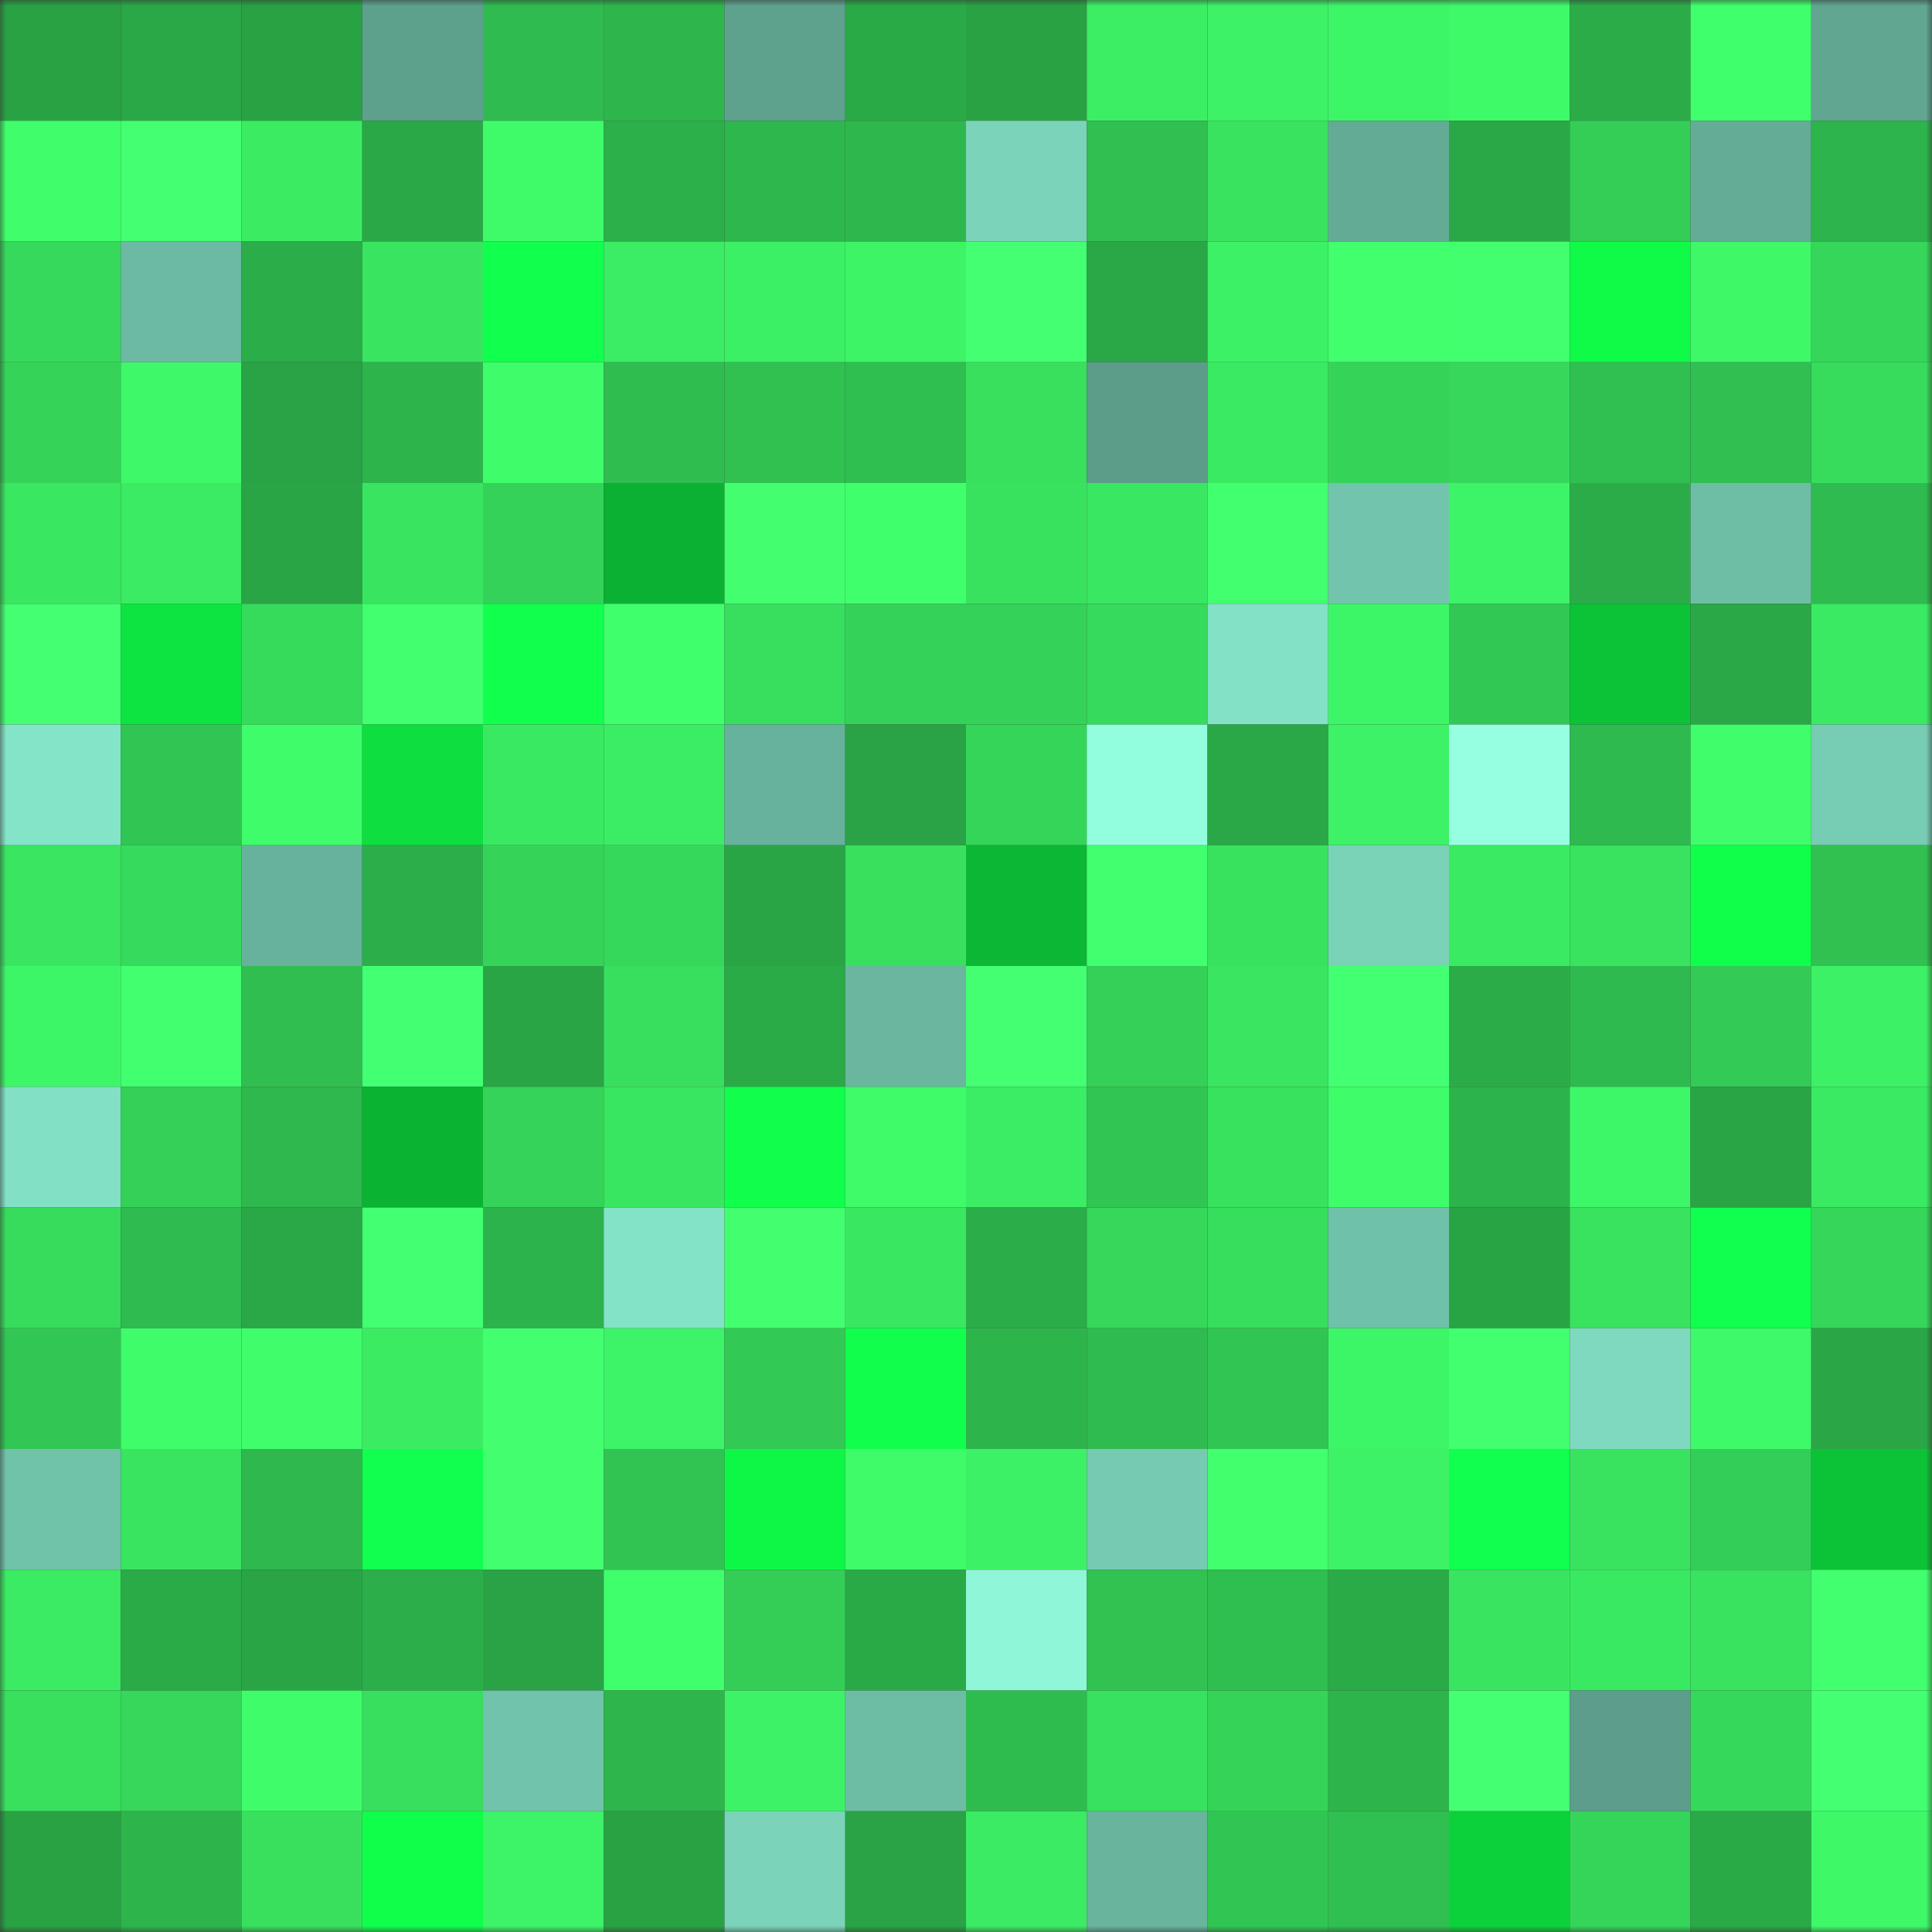 <svg viewBox="0 0 160 160" fill="none" role="img" xmlns="http://www.w3.org/2000/svg" width="240" height="240" name="lens%2Cpong003.lens"><rect x="0" y="0" width="160" height="160" fill="#333333" stroke="none"/><mask id="1894927329" mask-type="alpha" maskUnits="userSpaceOnUse" x="0" y="0" width="160" height="160"><rect width="160" height="160" fill="#FFFFFF"></rect></mask><g mask="url(#1894927329)"><rect x="0" y="0" width="10" height="10" fill="#29a244"></rect><rect x="10" y="0" width="10" height="10" fill="#2aa746"></rect><rect x="20" y="0" width="10" height="10" fill="#29a244"></rect><rect x="30" y="0" width="10" height="10" fill="#5da18d"></rect><rect x="40" y="0" width="10" height="10" fill="#2fbb4f"></rect><rect x="50" y="0" width="10" height="10" fill="#2eb64d"></rect><rect x="60" y="0" width="10" height="10" fill="#5ea28e"></rect><rect x="70" y="0" width="10" height="10" fill="#2aaa47"></rect><rect x="80" y="0" width="10" height="10" fill="#29a244"></rect><rect x="90" y="0" width="10" height="10" fill="#3cee64"></rect><rect x="100" y="0" width="10" height="10" fill="#3df266"></rect><rect x="110" y="0" width="10" height="10" fill="#3df668"></rect><rect x="120" y="0" width="10" height="10" fill="#3efa69"></rect><rect x="130" y="0" width="10" height="10" fill="#2bac49"></rect><rect x="140" y="0" width="10" height="10" fill="#40ff6c"></rect><rect x="150" y="0" width="10" height="10" fill="#60a691"></rect><rect x="0" y="10" width="10" height="10" fill="#3ffd6b"></rect><rect x="10" y="10" width="10" height="10" fill="#43ff71"></rect><rect x="20" y="10" width="10" height="10" fill="#3bec63"></rect><rect x="30" y="10" width="10" height="10" fill="#2aa847"></rect><rect x="40" y="10" width="10" height="10" fill="#3ffb6a"></rect><rect x="50" y="10" width="10" height="10" fill="#2cb04a"></rect><rect x="60" y="10" width="10" height="10" fill="#2eb74d"></rect><rect x="70" y="10" width="10" height="10" fill="#2eb74d"></rect><rect x="80" y="10" width="10" height="10" fill="#7bd4b9"></rect><rect x="90" y="10" width="10" height="10" fill="#30bf50"></rect><rect x="100" y="10" width="10" height="10" fill="#39e360"></rect><rect x="110" y="10" width="10" height="10" fill="#63ab95"></rect><rect x="120" y="10" width="10" height="10" fill="#2aa746"></rect><rect x="130" y="10" width="10" height="10" fill="#34ce57"></rect><rect x="140" y="10" width="10" height="10" fill="#64ac96"></rect><rect x="150" y="10" width="10" height="10" fill="#2db44c"></rect><rect x="0" y="20" width="10" height="10" fill="#36d95c"></rect><rect x="10" y="20" width="10" height="10" fill="#6cbaa3"></rect><rect x="20" y="20" width="10" height="10" fill="#2bad49"></rect><rect x="30" y="20" width="10" height="10" fill="#39e560"></rect><rect x="40" y="20" width="10" height="10" fill="#11ff4d"></rect><rect x="50" y="20" width="10" height="10" fill="#3bed64"></rect><rect x="60" y="20" width="10" height="10" fill="#3cf065"></rect><rect x="70" y="20" width="10" height="10" fill="#3df467"></rect><rect x="80" y="20" width="10" height="10" fill="#43ff71"></rect><rect x="90" y="20" width="10" height="10" fill="#2aa746"></rect><rect x="100" y="20" width="10" height="10" fill="#3cf165"></rect><rect x="110" y="20" width="10" height="10" fill="#41ff6d"></rect><rect x="120" y="20" width="10" height="10" fill="#42ff6f"></rect><rect x="130" y="20" width="10" height="10" fill="#10fb47"></rect><rect x="140" y="20" width="10" height="10" fill="#3ef868"></rect><rect x="150" y="20" width="10" height="10" fill="#35d65a"></rect><rect x="0" y="30" width="10" height="10" fill="#35d459"></rect><rect x="10" y="30" width="10" height="10" fill="#3ef869"></rect><rect x="20" y="30" width="10" height="10" fill="#29a345"></rect><rect x="30" y="30" width="10" height="10" fill="#2db54c"></rect><rect x="40" y="30" width="10" height="10" fill="#3ffc6a"></rect><rect x="50" y="30" width="10" height="10" fill="#2fbd50"></rect><rect x="60" y="30" width="10" height="10" fill="#30c151"></rect><rect x="70" y="30" width="10" height="10" fill="#2fbe50"></rect><rect x="80" y="30" width="10" height="10" fill="#38e05e"></rect><rect x="90" y="30" width="10" height="10" fill="#5b9d89"></rect><rect x="100" y="30" width="10" height="10" fill="#3aea62"></rect><rect x="110" y="30" width="10" height="10" fill="#35d459"></rect><rect x="120" y="30" width="10" height="10" fill="#36d75b"></rect><rect x="130" y="30" width="10" height="10" fill="#30c051"></rect><rect x="140" y="30" width="10" height="10" fill="#30bf50"></rect><rect x="150" y="30" width="10" height="10" fill="#37dc5d"></rect><rect x="0" y="40" width="10" height="10" fill="#3ae761"></rect><rect x="10" y="40" width="10" height="10" fill="#3beb63"></rect><rect x="20" y="40" width="10" height="10" fill="#29a545"></rect><rect x="30" y="40" width="10" height="10" fill="#39e560"></rect><rect x="40" y="40" width="10" height="10" fill="#34d258"></rect><rect x="50" y="40" width="10" height="10" fill="#0bb132"></rect><rect x="60" y="40" width="10" height="10" fill="#43ff70"></rect><rect x="70" y="40" width="10" height="10" fill="#40ff6d"></rect><rect x="80" y="40" width="10" height="10" fill="#38e25f"></rect><rect x="90" y="40" width="10" height="10" fill="#3ae762"></rect><rect x="100" y="40" width="10" height="10" fill="#42ff6f"></rect><rect x="110" y="40" width="10" height="10" fill="#72c5ac"></rect><rect x="120" y="40" width="10" height="10" fill="#3df367"></rect><rect x="130" y="40" width="10" height="10" fill="#2bac49"></rect><rect x="140" y="40" width="10" height="10" fill="#6ebea6"></rect><rect x="150" y="40" width="10" height="10" fill="#2fbb4f"></rect><rect x="0" y="50" width="10" height="10" fill="#44ff72"></rect><rect x="10" y="50" width="10" height="10" fill="#0ee441"></rect><rect x="20" y="50" width="10" height="10" fill="#37db5c"></rect><rect x="30" y="50" width="10" height="10" fill="#42ff6f"></rect><rect x="40" y="50" width="10" height="10" fill="#11ff4d"></rect><rect x="50" y="50" width="10" height="10" fill="#40ff6c"></rect><rect x="60" y="50" width="10" height="10" fill="#38de5e"></rect><rect x="70" y="50" width="10" height="10" fill="#35d259"></rect><rect x="80" y="50" width="10" height="10" fill="#34d258"></rect><rect x="90" y="50" width="10" height="10" fill="#36da5c"></rect><rect x="100" y="50" width="10" height="10" fill="#83e2c6"></rect><rect x="110" y="50" width="10" height="10" fill="#3df668"></rect><rect x="120" y="50" width="10" height="10" fill="#32c854"></rect><rect x="130" y="50" width="10" height="10" fill="#0cc237"></rect><rect x="140" y="50" width="10" height="10" fill="#2aa746"></rect><rect x="150" y="50" width="10" height="10" fill="#3aea63"></rect><rect x="0" y="60" width="10" height="10" fill="#84e4c8"></rect><rect x="10" y="60" width="10" height="10" fill="#31c653"></rect><rect x="20" y="60" width="10" height="10" fill="#3ffc6a"></rect><rect x="30" y="60" width="10" height="10" fill="#0ede3f"></rect><rect x="40" y="60" width="10" height="10" fill="#3ae962"></rect><rect x="50" y="60" width="10" height="10" fill="#3bed64"></rect><rect x="60" y="60" width="10" height="10" fill="#67b29c"></rect><rect x="70" y="60" width="10" height="10" fill="#29a345"></rect><rect x="80" y="60" width="10" height="10" fill="#35d55a"></rect><rect x="90" y="60" width="10" height="10" fill="#93fede"></rect><rect x="100" y="60" width="10" height="10" fill="#2aa847"></rect><rect x="110" y="60" width="10" height="10" fill="#3df266"></rect><rect x="120" y="60" width="10" height="10" fill="#96ffe2"></rect><rect x="130" y="60" width="10" height="10" fill="#2eba4e"></rect><rect x="140" y="60" width="10" height="10" fill="#40fe6b"></rect><rect x="150" y="60" width="10" height="10" fill="#77cdb3"></rect><rect x="0" y="70" width="10" height="10" fill="#39e561"></rect><rect x="10" y="70" width="10" height="10" fill="#36da5c"></rect><rect x="20" y="70" width="10" height="10" fill="#67b29c"></rect><rect x="30" y="70" width="10" height="10" fill="#2caf4a"></rect><rect x="40" y="70" width="10" height="10" fill="#35d459"></rect><rect x="50" y="70" width="10" height="10" fill="#36d85b"></rect><rect x="60" y="70" width="10" height="10" fill="#29a546"></rect><rect x="70" y="70" width="10" height="10" fill="#38e05e"></rect><rect x="80" y="70" width="10" height="10" fill="#0bb734"></rect><rect x="90" y="70" width="10" height="10" fill="#41ff6e"></rect><rect x="100" y="70" width="10" height="10" fill="#38e25f"></rect><rect x="110" y="70" width="10" height="10" fill="#7ad2b7"></rect><rect x="120" y="70" width="10" height="10" fill="#3aea62"></rect><rect x="130" y="70" width="10" height="10" fill="#39e25f"></rect><rect x="140" y="70" width="10" height="10" fill="#10ff4a"></rect><rect x="150" y="70" width="10" height="10" fill="#30c151"></rect><rect x="0" y="80" width="10" height="10" fill="#3df668"></rect><rect x="10" y="80" width="10" height="10" fill="#41ff6e"></rect><rect x="20" y="80" width="10" height="10" fill="#30be50"></rect><rect x="30" y="80" width="10" height="10" fill="#43ff72"></rect><rect x="40" y="80" width="10" height="10" fill="#29a546"></rect><rect x="50" y="80" width="10" height="10" fill="#38df5e"></rect><rect x="60" y="80" width="10" height="10" fill="#2baa48"></rect><rect x="70" y="80" width="10" height="10" fill="#6ab69f"></rect><rect x="80" y="80" width="10" height="10" fill="#43ff71"></rect><rect x="90" y="80" width="10" height="10" fill="#34d058"></rect><rect x="100" y="80" width="10" height="10" fill="#39e561"></rect><rect x="110" y="80" width="10" height="10" fill="#43ff72"></rect><rect x="120" y="80" width="10" height="10" fill="#2bac48"></rect><rect x="130" y="80" width="10" height="10" fill="#2eba4e"></rect><rect x="140" y="80" width="10" height="10" fill="#33cb56"></rect><rect x="150" y="80" width="10" height="10" fill="#3cf165"></rect><rect x="0" y="90" width="10" height="10" fill="#82e1c4"></rect><rect x="10" y="90" width="10" height="10" fill="#34d058"></rect><rect x="20" y="90" width="10" height="10" fill="#2eb84d"></rect><rect x="30" y="90" width="10" height="10" fill="#0bb333"></rect><rect x="40" y="90" width="10" height="10" fill="#35d359"></rect><rect x="50" y="90" width="10" height="10" fill="#39e661"></rect><rect x="60" y="90" width="10" height="10" fill="#11ff4c"></rect><rect x="70" y="90" width="10" height="10" fill="#3ffb6a"></rect><rect x="80" y="90" width="10" height="10" fill="#3bed64"></rect><rect x="90" y="90" width="10" height="10" fill="#31c653"></rect><rect x="100" y="90" width="10" height="10" fill="#38e25f"></rect><rect x="110" y="90" width="10" height="10" fill="#3ffd6a"></rect><rect x="120" y="90" width="10" height="10" fill="#2db34b"></rect><rect x="130" y="90" width="10" height="10" fill="#3ef768"></rect><rect x="140" y="90" width="10" height="10" fill="#29a545"></rect><rect x="150" y="90" width="10" height="10" fill="#3aea63"></rect><rect x="0" y="100" width="10" height="10" fill="#37dc5d"></rect><rect x="10" y="100" width="10" height="10" fill="#2fbb4f"></rect><rect x="20" y="100" width="10" height="10" fill="#2aa847"></rect><rect x="30" y="100" width="10" height="10" fill="#43ff72"></rect><rect x="40" y="100" width="10" height="10" fill="#2db34b"></rect><rect x="50" y="100" width="10" height="10" fill="#83e3c6"></rect><rect x="60" y="100" width="10" height="10" fill="#43ff70"></rect><rect x="70" y="100" width="10" height="10" fill="#3ae761"></rect><rect x="80" y="100" width="10" height="10" fill="#2bad49"></rect><rect x="90" y="100" width="10" height="10" fill="#36d75a"></rect><rect x="100" y="100" width="10" height="10" fill="#37dd5d"></rect><rect x="110" y="100" width="10" height="10" fill="#70c1a9"></rect><rect x="120" y="100" width="10" height="10" fill="#29a445"></rect><rect x="130" y="100" width="10" height="10" fill="#39e25f"></rect><rect x="140" y="100" width="10" height="10" fill="#11ff4f"></rect><rect x="150" y="100" width="10" height="10" fill="#35d65a"></rect><rect x="0" y="110" width="10" height="10" fill="#32c754"></rect><rect x="10" y="110" width="10" height="10" fill="#3ffc6a"></rect><rect x="20" y="110" width="10" height="10" fill="#3ffd6b"></rect><rect x="30" y="110" width="10" height="10" fill="#3bec63"></rect><rect x="40" y="110" width="10" height="10" fill="#43ff70"></rect><rect x="50" y="110" width="10" height="10" fill="#3df367"></rect><rect x="60" y="110" width="10" height="10" fill="#32c954"></rect><rect x="70" y="110" width="10" height="10" fill="#11ff4c"></rect><rect x="80" y="110" width="10" height="10" fill="#2db54c"></rect><rect x="90" y="110" width="10" height="10" fill="#2fbb4f"></rect><rect x="100" y="110" width="10" height="10" fill="#31c553"></rect><rect x="110" y="110" width="10" height="10" fill="#3df668"></rect><rect x="120" y="110" width="10" height="10" fill="#42ff70"></rect><rect x="130" y="110" width="10" height="10" fill="#7ed9be"></rect><rect x="140" y="110" width="10" height="10" fill="#3ef969"></rect><rect x="150" y="110" width="10" height="10" fill="#2aa646"></rect><rect x="0" y="120" width="10" height="10" fill="#70c2a9"></rect><rect x="10" y="120" width="10" height="10" fill="#39e460"></rect><rect x="20" y="120" width="10" height="10" fill="#2eb84e"></rect><rect x="30" y="120" width="10" height="10" fill="#11ff4e"></rect><rect x="40" y="120" width="10" height="10" fill="#43ff70"></rect><rect x="50" y="120" width="10" height="10" fill="#31c453"></rect><rect x="60" y="120" width="10" height="10" fill="#0ff746"></rect><rect x="70" y="120" width="10" height="10" fill="#3ffb6a"></rect><rect x="80" y="120" width="10" height="10" fill="#3cf165"></rect><rect x="90" y="120" width="10" height="10" fill="#75cab1"></rect><rect x="100" y="120" width="10" height="10" fill="#41ff6d"></rect><rect x="110" y="120" width="10" height="10" fill="#3df266"></rect><rect x="120" y="120" width="10" height="10" fill="#11ff4e"></rect><rect x="130" y="120" width="10" height="10" fill="#39e25f"></rect><rect x="140" y="120" width="10" height="10" fill="#33ce57"></rect><rect x="150" y="120" width="10" height="10" fill="#0cc337"></rect><rect x="0" y="130" width="10" height="10" fill="#3beb63"></rect><rect x="10" y="130" width="10" height="10" fill="#2baa48"></rect><rect x="20" y="130" width="10" height="10" fill="#29a545"></rect><rect x="30" y="130" width="10" height="10" fill="#2caf4a"></rect><rect x="40" y="130" width="10" height="10" fill="#29a345"></rect><rect x="50" y="130" width="10" height="10" fill="#40ff6c"></rect><rect x="60" y="130" width="10" height="10" fill="#34ce57"></rect><rect x="70" y="130" width="10" height="10" fill="#2aaa47"></rect><rect x="80" y="130" width="10" height="10" fill="#8ff7d8"></rect><rect x="90" y="130" width="10" height="10" fill="#31c252"></rect><rect x="100" y="130" width="10" height="10" fill="#2fbe50"></rect><rect x="110" y="130" width="10" height="10" fill="#2bab48"></rect><rect x="120" y="130" width="10" height="10" fill="#39e560"></rect><rect x="130" y="130" width="10" height="10" fill="#3ae962"></rect><rect x="140" y="130" width="10" height="10" fill="#39e25f"></rect><rect x="150" y="130" width="10" height="10" fill="#41ff6e"></rect><rect x="0" y="140" width="10" height="10" fill="#38e05e"></rect><rect x="10" y="140" width="10" height="10" fill="#36d75a"></rect><rect x="20" y="140" width="10" height="10" fill="#3ffd6a"></rect><rect x="30" y="140" width="10" height="10" fill="#38de5e"></rect><rect x="40" y="140" width="10" height="10" fill="#71c3ab"></rect><rect x="50" y="140" width="10" height="10" fill="#2eb64d"></rect><rect x="60" y="140" width="10" height="10" fill="#3df266"></rect><rect x="70" y="140" width="10" height="10" fill="#6dbda5"></rect><rect x="80" y="140" width="10" height="10" fill="#2fbc4f"></rect><rect x="90" y="140" width="10" height="10" fill="#38e15f"></rect><rect x="100" y="140" width="10" height="10" fill="#35d459"></rect><rect x="110" y="140" width="10" height="10" fill="#2db54c"></rect><rect x="120" y="140" width="10" height="10" fill="#43ff71"></rect><rect x="130" y="140" width="10" height="10" fill="#5c9e8b"></rect><rect x="140" y="140" width="10" height="10" fill="#36d85b"></rect><rect x="150" y="140" width="10" height="10" fill="#43ff71"></rect><rect x="0" y="150" width="10" height="10" fill="#29a244"></rect><rect x="10" y="150" width="10" height="10" fill="#2db54c"></rect><rect x="20" y="150" width="10" height="10" fill="#38e05e"></rect><rect x="30" y="150" width="10" height="10" fill="#10ff4b"></rect><rect x="40" y="150" width="10" height="10" fill="#3df367"></rect><rect x="50" y="150" width="10" height="10" fill="#29a244"></rect><rect x="60" y="150" width="10" height="10" fill="#7bd4b9"></rect><rect x="70" y="150" width="10" height="10" fill="#29a345"></rect><rect x="80" y="150" width="10" height="10" fill="#3beb63"></rect><rect x="90" y="150" width="10" height="10" fill="#68b49d"></rect><rect x="100" y="150" width="10" height="10" fill="#31c653"></rect><rect x="110" y="150" width="10" height="10" fill="#30c051"></rect><rect x="120" y="150" width="10" height="10" fill="#0dd13b"></rect><rect x="130" y="150" width="10" height="10" fill="#35d55a"></rect><rect x="140" y="150" width="10" height="10" fill="#2aa947"></rect><rect x="150" y="150" width="10" height="10" fill="#3ef868"></rect></g></svg>
